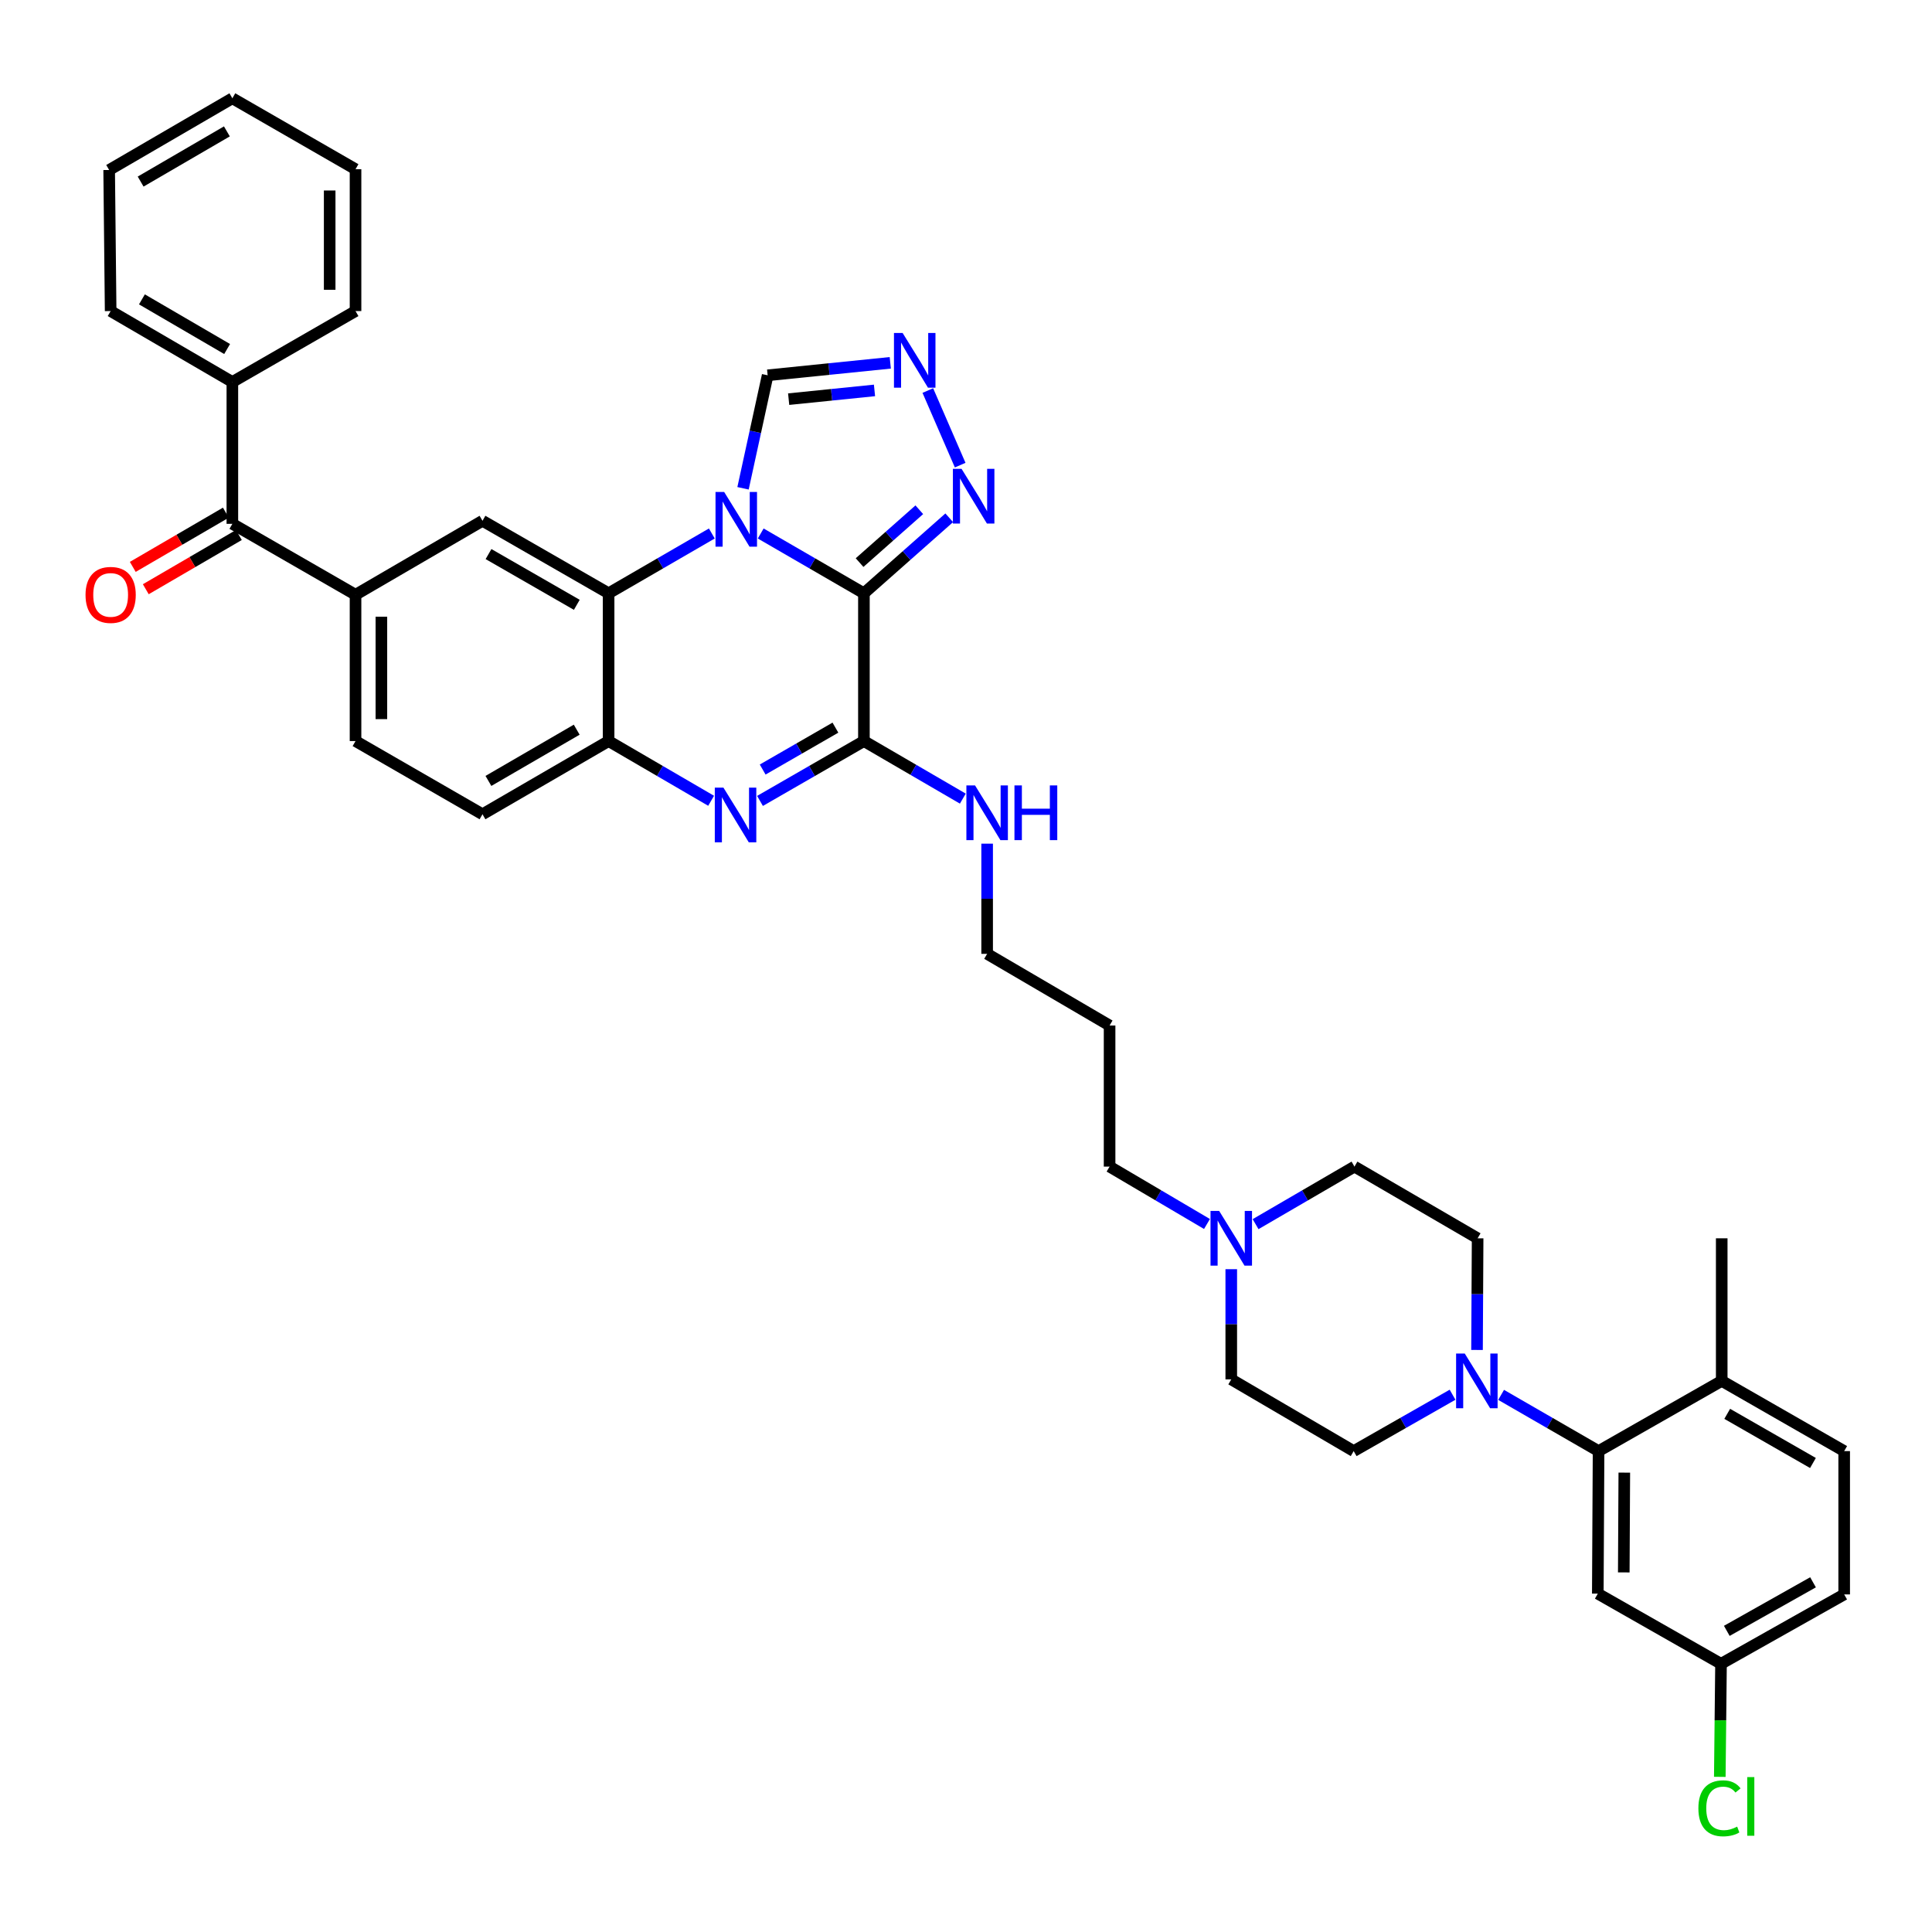 <?xml version='1.0' encoding='iso-8859-1'?>
<svg version='1.1' baseProfile='full'
              xmlns='http://www.w3.org/2000/svg'
                      xmlns:rdkit='http://www.rdkit.org/xml'
                      xmlns:xlink='http://www.w3.org/1999/xlink'
                  xml:space='preserve'
width='1000px' height='1000px' viewBox='0 0 1000 1000'>
<!-- END OF HEADER -->
<rect style='opacity:1.0;fill:#FFFFFF;stroke:none' width='1000' height='1000' x='0' y='0'> </rect>
<path class='bond-0' d='M 447.16,307.081 L 420.45,291.608' style='fill:none;fill-rule:evenodd;stroke:#000000;stroke-width:6px;stroke-linecap:butt;stroke-linejoin:miter;stroke-opacity:1' />
<path class='bond-0' d='M 420.45,291.608 L 393.739,276.136' style='fill:none;fill-rule:evenodd;stroke:#0000FF;stroke-width:6px;stroke-linecap:butt;stroke-linejoin:miter;stroke-opacity:1' />
<path class='bond-1' d='M 447.16,307.081 L 447.16,383.575' style='fill:none;fill-rule:evenodd;stroke:#000000;stroke-width:6px;stroke-linecap:butt;stroke-linejoin:miter;stroke-opacity:1' />
<path class='bond-4' d='M 447.16,307.081 L 469.242,287.543' style='fill:none;fill-rule:evenodd;stroke:#000000;stroke-width:6px;stroke-linecap:butt;stroke-linejoin:miter;stroke-opacity:1' />
<path class='bond-4' d='M 469.242,287.543 L 491.324,268.005' style='fill:none;fill-rule:evenodd;stroke:#0000FF;stroke-width:6px;stroke-linecap:butt;stroke-linejoin:miter;stroke-opacity:1' />
<path class='bond-4' d='M 444.917,291.198 L 460.375,277.521' style='fill:none;fill-rule:evenodd;stroke:#000000;stroke-width:6px;stroke-linecap:butt;stroke-linejoin:miter;stroke-opacity:1' />
<path class='bond-4' d='M 460.375,277.521 L 475.832,263.844' style='fill:none;fill-rule:evenodd;stroke:#0000FF;stroke-width:6px;stroke-linecap:butt;stroke-linejoin:miter;stroke-opacity:1' />
<path class='bond-3' d='M 368.441,276.135 L 341.726,291.608' style='fill:none;fill-rule:evenodd;stroke:#0000FF;stroke-width:6px;stroke-linecap:butt;stroke-linejoin:miter;stroke-opacity:1' />
<path class='bond-3' d='M 341.726,291.608 L 315.011,307.081' style='fill:none;fill-rule:evenodd;stroke:#000000;stroke-width:6px;stroke-linecap:butt;stroke-linejoin:miter;stroke-opacity:1' />
<path class='bond-10' d='M 384.591,252.741 L 390.962,223.498' style='fill:none;fill-rule:evenodd;stroke:#0000FF;stroke-width:6px;stroke-linecap:butt;stroke-linejoin:miter;stroke-opacity:1' />
<path class='bond-10' d='M 390.962,223.498 L 397.334,194.255' style='fill:none;fill-rule:evenodd;stroke:#000000;stroke-width:6px;stroke-linecap:butt;stroke-linejoin:miter;stroke-opacity:1' />
<path class='bond-2' d='M 447.16,383.575 L 420.268,399.066' style='fill:none;fill-rule:evenodd;stroke:#000000;stroke-width:6px;stroke-linecap:butt;stroke-linejoin:miter;stroke-opacity:1' />
<path class='bond-2' d='M 420.268,399.066 L 393.375,414.558' style='fill:none;fill-rule:evenodd;stroke:#0000FF;stroke-width:6px;stroke-linecap:butt;stroke-linejoin:miter;stroke-opacity:1' />
<path class='bond-2' d='M 432.413,376.627 L 413.588,387.471' style='fill:none;fill-rule:evenodd;stroke:#000000;stroke-width:6px;stroke-linecap:butt;stroke-linejoin:miter;stroke-opacity:1' />
<path class='bond-2' d='M 413.588,387.471 L 394.763,398.314' style='fill:none;fill-rule:evenodd;stroke:#0000FF;stroke-width:6px;stroke-linecap:butt;stroke-linejoin:miter;stroke-opacity:1' />
<path class='bond-19' d='M 447.16,383.575 L 472.758,398.471' style='fill:none;fill-rule:evenodd;stroke:#000000;stroke-width:6px;stroke-linecap:butt;stroke-linejoin:miter;stroke-opacity:1' />
<path class='bond-19' d='M 472.758,398.471 L 498.357,413.366' style='fill:none;fill-rule:evenodd;stroke:#0000FF;stroke-width:6px;stroke-linecap:butt;stroke-linejoin:miter;stroke-opacity:1' />
<path class='bond-5' d='M 368.077,414.485 L 341.544,399.03' style='fill:none;fill-rule:evenodd;stroke:#0000FF;stroke-width:6px;stroke-linecap:butt;stroke-linejoin:miter;stroke-opacity:1' />
<path class='bond-5' d='M 341.544,399.03 L 315.011,383.575' style='fill:none;fill-rule:evenodd;stroke:#000000;stroke-width:6px;stroke-linecap:butt;stroke-linejoin:miter;stroke-opacity:1' />
<path class='bond-9' d='M 315.011,307.081 L 249.736,269.559' style='fill:none;fill-rule:evenodd;stroke:#000000;stroke-width:6px;stroke-linecap:butt;stroke-linejoin:miter;stroke-opacity:1' />
<path class='bond-9' d='M 298.551,313.055 L 252.858,286.79' style='fill:none;fill-rule:evenodd;stroke:#000000;stroke-width:6px;stroke-linecap:butt;stroke-linejoin:miter;stroke-opacity:1' />
<path class='bond-39' d='M 315.011,307.081 L 315.011,383.575' style='fill:none;fill-rule:evenodd;stroke:#000000;stroke-width:6px;stroke-linecap:butt;stroke-linejoin:miter;stroke-opacity:1' />
<path class='bond-6' d='M 496.986,240.748 L 480.24,202.146' style='fill:none;fill-rule:evenodd;stroke:#0000FF;stroke-width:6px;stroke-linecap:butt;stroke-linejoin:miter;stroke-opacity:1' />
<path class='bond-16' d='M 315.011,383.575 L 249.736,421.462' style='fill:none;fill-rule:evenodd;stroke:#000000;stroke-width:6px;stroke-linecap:butt;stroke-linejoin:miter;stroke-opacity:1' />
<path class='bond-16' d='M 298.503,377.684 L 252.81,404.205' style='fill:none;fill-rule:evenodd;stroke:#000000;stroke-width:6px;stroke-linecap:butt;stroke-linejoin:miter;stroke-opacity:1' />
<path class='bond-38' d='M 460.804,187.796 L 429.069,191.025' style='fill:none;fill-rule:evenodd;stroke:#0000FF;stroke-width:6px;stroke-linecap:butt;stroke-linejoin:miter;stroke-opacity:1' />
<path class='bond-38' d='M 429.069,191.025 L 397.334,194.255' style='fill:none;fill-rule:evenodd;stroke:#000000;stroke-width:6px;stroke-linecap:butt;stroke-linejoin:miter;stroke-opacity:1' />
<path class='bond-38' d='M 452.638,202.078 L 430.424,204.339' style='fill:none;fill-rule:evenodd;stroke:#0000FF;stroke-width:6px;stroke-linecap:butt;stroke-linejoin:miter;stroke-opacity:1' />
<path class='bond-38' d='M 430.424,204.339 L 408.209,206.599' style='fill:none;fill-rule:evenodd;stroke:#000000;stroke-width:6px;stroke-linecap:butt;stroke-linejoin:miter;stroke-opacity:1' />
<path class='bond-7' d='M 751.84,721.909 L 726.252,736.498' style='fill:none;fill-rule:evenodd;stroke:#0000FF;stroke-width:6px;stroke-linecap:butt;stroke-linejoin:miter;stroke-opacity:1' />
<path class='bond-7' d='M 726.252,736.498 L 700.663,751.087' style='fill:none;fill-rule:evenodd;stroke:#000000;stroke-width:6px;stroke-linecap:butt;stroke-linejoin:miter;stroke-opacity:1' />
<path class='bond-8' d='M 776.973,721.985 L 802.194,736.536' style='fill:none;fill-rule:evenodd;stroke:#0000FF;stroke-width:6px;stroke-linecap:butt;stroke-linejoin:miter;stroke-opacity:1' />
<path class='bond-8' d='M 802.194,736.536 L 827.415,751.087' style='fill:none;fill-rule:evenodd;stroke:#000000;stroke-width:6px;stroke-linecap:butt;stroke-linejoin:miter;stroke-opacity:1' />
<path class='bond-41' d='M 764.502,698.735 L 764.659,669.839' style='fill:none;fill-rule:evenodd;stroke:#0000FF;stroke-width:6px;stroke-linecap:butt;stroke-linejoin:miter;stroke-opacity:1' />
<path class='bond-41' d='M 764.659,669.839 L 764.816,640.944' style='fill:none;fill-rule:evenodd;stroke:#000000;stroke-width:6px;stroke-linecap:butt;stroke-linejoin:miter;stroke-opacity:1' />
<path class='bond-13' d='M 827.415,751.087 L 827.021,824.867' style='fill:none;fill-rule:evenodd;stroke:#000000;stroke-width:6px;stroke-linecap:butt;stroke-linejoin:miter;stroke-opacity:1' />
<path class='bond-13' d='M 840.738,762.226 L 840.462,813.872' style='fill:none;fill-rule:evenodd;stroke:#000000;stroke-width:6px;stroke-linecap:butt;stroke-linejoin:miter;stroke-opacity:1' />
<path class='bond-15' d='M 827.415,751.087 L 891.159,714.74' style='fill:none;fill-rule:evenodd;stroke:#000000;stroke-width:6px;stroke-linecap:butt;stroke-linejoin:miter;stroke-opacity:1' />
<path class='bond-11' d='M 249.736,269.559 L 184.022,307.84' style='fill:none;fill-rule:evenodd;stroke:#000000;stroke-width:6px;stroke-linecap:butt;stroke-linejoin:miter;stroke-opacity:1' />
<path class='bond-12' d='M 184.022,307.84 L 120.271,271.135' style='fill:none;fill-rule:evenodd;stroke:#000000;stroke-width:6px;stroke-linecap:butt;stroke-linejoin:miter;stroke-opacity:1' />
<path class='bond-40' d='M 184.022,307.84 L 184.022,383.575' style='fill:none;fill-rule:evenodd;stroke:#000000;stroke-width:6px;stroke-linecap:butt;stroke-linejoin:miter;stroke-opacity:1' />
<path class='bond-40' d='M 197.405,319.2 L 197.405,372.215' style='fill:none;fill-rule:evenodd;stroke:#000000;stroke-width:6px;stroke-linecap:butt;stroke-linejoin:miter;stroke-opacity:1' />
<path class='bond-21' d='M 116.903,265.354 L 92.814,279.388' style='fill:none;fill-rule:evenodd;stroke:#000000;stroke-width:6px;stroke-linecap:butt;stroke-linejoin:miter;stroke-opacity:1' />
<path class='bond-21' d='M 92.814,279.388 L 68.725,293.422' style='fill:none;fill-rule:evenodd;stroke:#FF0000;stroke-width:6px;stroke-linecap:butt;stroke-linejoin:miter;stroke-opacity:1' />
<path class='bond-21' d='M 123.639,276.917 L 99.551,290.951' style='fill:none;fill-rule:evenodd;stroke:#000000;stroke-width:6px;stroke-linecap:butt;stroke-linejoin:miter;stroke-opacity:1' />
<path class='bond-21' d='M 99.551,290.951 L 75.462,304.985' style='fill:none;fill-rule:evenodd;stroke:#FF0000;stroke-width:6px;stroke-linecap:butt;stroke-linejoin:miter;stroke-opacity:1' />
<path class='bond-22' d='M 120.271,271.135 L 120.271,197.719' style='fill:none;fill-rule:evenodd;stroke:#000000;stroke-width:6px;stroke-linecap:butt;stroke-linejoin:miter;stroke-opacity:1' />
<path class='bond-24' d='M 827.021,824.867 L 890.794,861.178' style='fill:none;fill-rule:evenodd;stroke:#000000;stroke-width:6px;stroke-linecap:butt;stroke-linejoin:miter;stroke-opacity:1' />
<path class='bond-14' d='M 624.731,633.538 L 599.526,618.685' style='fill:none;fill-rule:evenodd;stroke:#0000FF;stroke-width:6px;stroke-linecap:butt;stroke-linejoin:miter;stroke-opacity:1' />
<path class='bond-14' d='M 599.526,618.685 L 574.321,603.831' style='fill:none;fill-rule:evenodd;stroke:#000000;stroke-width:6px;stroke-linecap:butt;stroke-linejoin:miter;stroke-opacity:1' />
<path class='bond-25' d='M 649.883,633.621 L 675.478,618.726' style='fill:none;fill-rule:evenodd;stroke:#0000FF;stroke-width:6px;stroke-linecap:butt;stroke-linejoin:miter;stroke-opacity:1' />
<path class='bond-25' d='M 675.478,618.726 L 701.072,603.831' style='fill:none;fill-rule:evenodd;stroke:#000000;stroke-width:6px;stroke-linecap:butt;stroke-linejoin:miter;stroke-opacity:1' />
<path class='bond-26' d='M 637.299,656.93 L 637.299,685.448' style='fill:none;fill-rule:evenodd;stroke:#0000FF;stroke-width:6px;stroke-linecap:butt;stroke-linejoin:miter;stroke-opacity:1' />
<path class='bond-26' d='M 637.299,685.448 L 637.299,713.966' style='fill:none;fill-rule:evenodd;stroke:#000000;stroke-width:6px;stroke-linecap:butt;stroke-linejoin:miter;stroke-opacity:1' />
<path class='bond-23' d='M 891.159,714.74 L 954.545,751.087' style='fill:none;fill-rule:evenodd;stroke:#000000;stroke-width:6px;stroke-linecap:butt;stroke-linejoin:miter;stroke-opacity:1' />
<path class='bond-23' d='M 894.01,731.801 L 938.381,757.244' style='fill:none;fill-rule:evenodd;stroke:#000000;stroke-width:6px;stroke-linecap:butt;stroke-linejoin:miter;stroke-opacity:1' />
<path class='bond-32' d='M 891.159,714.74 L 891.159,640.944' style='fill:none;fill-rule:evenodd;stroke:#000000;stroke-width:6px;stroke-linecap:butt;stroke-linejoin:miter;stroke-opacity:1' />
<path class='bond-20' d='M 249.736,421.462 L 184.022,383.575' style='fill:none;fill-rule:evenodd;stroke:#000000;stroke-width:6px;stroke-linecap:butt;stroke-linejoin:miter;stroke-opacity:1' />
<path class='bond-17' d='M 764.816,640.944 L 701.072,603.831' style='fill:none;fill-rule:evenodd;stroke:#000000;stroke-width:6px;stroke-linecap:butt;stroke-linejoin:miter;stroke-opacity:1' />
<path class='bond-18' d='M 700.663,751.087 L 637.299,713.966' style='fill:none;fill-rule:evenodd;stroke:#000000;stroke-width:6px;stroke-linecap:butt;stroke-linejoin:miter;stroke-opacity:1' />
<path class='bond-31' d='M 510.941,436.674 L 510.941,465.192' style='fill:none;fill-rule:evenodd;stroke:#0000FF;stroke-width:6px;stroke-linecap:butt;stroke-linejoin:miter;stroke-opacity:1' />
<path class='bond-31' d='M 510.941,465.192 L 510.941,493.711' style='fill:none;fill-rule:evenodd;stroke:#000000;stroke-width:6px;stroke-linecap:butt;stroke-linejoin:miter;stroke-opacity:1' />
<path class='bond-33' d='M 120.271,197.719 L 57.271,161.008' style='fill:none;fill-rule:evenodd;stroke:#000000;stroke-width:6px;stroke-linecap:butt;stroke-linejoin:miter;stroke-opacity:1' />
<path class='bond-33' d='M 117.559,180.65 L 73.459,154.952' style='fill:none;fill-rule:evenodd;stroke:#000000;stroke-width:6px;stroke-linecap:butt;stroke-linejoin:miter;stroke-opacity:1' />
<path class='bond-34' d='M 120.271,197.719 L 184.022,161.008' style='fill:none;fill-rule:evenodd;stroke:#000000;stroke-width:6px;stroke-linecap:butt;stroke-linejoin:miter;stroke-opacity:1' />
<path class='bond-27' d='M 954.545,751.087 L 954.545,825.269' style='fill:none;fill-rule:evenodd;stroke:#000000;stroke-width:6px;stroke-linecap:butt;stroke-linejoin:miter;stroke-opacity:1' />
<path class='bond-28' d='M 890.794,861.178 L 890.479,890.437' style='fill:none;fill-rule:evenodd;stroke:#000000;stroke-width:6px;stroke-linecap:butt;stroke-linejoin:miter;stroke-opacity:1' />
<path class='bond-28' d='M 890.479,890.437 L 890.164,919.697' style='fill:none;fill-rule:evenodd;stroke:#00CC00;stroke-width:6px;stroke-linecap:butt;stroke-linejoin:miter;stroke-opacity:1' />
<path class='bond-43' d='M 890.794,861.178 L 954.545,825.269' style='fill:none;fill-rule:evenodd;stroke:#000000;stroke-width:6px;stroke-linecap:butt;stroke-linejoin:miter;stroke-opacity:1' />
<path class='bond-43' d='M 893.789,844.132 L 938.415,818.995' style='fill:none;fill-rule:evenodd;stroke:#000000;stroke-width:6px;stroke-linecap:butt;stroke-linejoin:miter;stroke-opacity:1' />
<path class='bond-29' d='M 574.321,603.831 L 574.321,530.809' style='fill:none;fill-rule:evenodd;stroke:#000000;stroke-width:6px;stroke-linecap:butt;stroke-linejoin:miter;stroke-opacity:1' />
<path class='bond-30' d='M 574.321,530.809 L 510.941,493.711' style='fill:none;fill-rule:evenodd;stroke:#000000;stroke-width:6px;stroke-linecap:butt;stroke-linejoin:miter;stroke-opacity:1' />
<path class='bond-36' d='M 57.271,161.008 L 56.498,87.986' style='fill:none;fill-rule:evenodd;stroke:#000000;stroke-width:6px;stroke-linecap:butt;stroke-linejoin:miter;stroke-opacity:1' />
<path class='bond-35' d='M 184.022,161.008 L 184.022,87.584' style='fill:none;fill-rule:evenodd;stroke:#000000;stroke-width:6px;stroke-linecap:butt;stroke-linejoin:miter;stroke-opacity:1' />
<path class='bond-35' d='M 170.64,149.994 L 170.64,98.598' style='fill:none;fill-rule:evenodd;stroke:#000000;stroke-width:6px;stroke-linecap:butt;stroke-linejoin:miter;stroke-opacity:1' />
<path class='bond-37' d='M 184.022,87.584 L 120.271,50.872' style='fill:none;fill-rule:evenodd;stroke:#000000;stroke-width:6px;stroke-linecap:butt;stroke-linejoin:miter;stroke-opacity:1' />
<path class='bond-42' d='M 56.498,87.986 L 120.271,50.872' style='fill:none;fill-rule:evenodd;stroke:#000000;stroke-width:6px;stroke-linecap:butt;stroke-linejoin:miter;stroke-opacity:1' />
<path class='bond-42' d='M 72.795,93.985 L 117.436,68.005' style='fill:none;fill-rule:evenodd;stroke:#000000;stroke-width:6px;stroke-linecap:butt;stroke-linejoin:miter;stroke-opacity:1' />
<path  class='atom-1' d='M 374.83 254.648
L 384.11 269.648
Q 385.03 271.128, 386.51 273.808
Q 387.99 276.488, 388.07 276.648
L 388.07 254.648
L 391.83 254.648
L 391.83 282.968
L 387.95 282.968
L 377.99 266.568
Q 376.83 264.648, 375.59 262.448
Q 374.39 260.248, 374.03 259.568
L 374.03 282.968
L 370.35 282.968
L 370.35 254.648
L 374.83 254.648
' fill='#0000FF'/>
<path  class='atom-3' d='M 374.458 407.688
L 383.738 422.688
Q 384.658 424.168, 386.138 426.848
Q 387.618 429.528, 387.698 429.688
L 387.698 407.688
L 391.458 407.688
L 391.458 436.008
L 387.578 436.008
L 377.618 419.608
Q 376.458 417.688, 375.218 415.488
Q 374.018 413.288, 373.658 412.608
L 373.658 436.008
L 369.978 436.008
L 369.978 407.688
L 374.458 407.688
' fill='#0000FF'/>
<path  class='atom-5' d='M 497.7 242.664
L 506.98 257.664
Q 507.9 259.144, 509.38 261.824
Q 510.86 264.504, 510.94 264.664
L 510.94 242.664
L 514.7 242.664
L 514.7 270.984
L 510.82 270.984
L 500.86 254.584
Q 499.7 252.664, 498.46 250.464
Q 497.26 248.264, 496.9 247.584
L 496.9 270.984
L 493.22 270.984
L 493.22 242.664
L 497.7 242.664
' fill='#0000FF'/>
<path  class='atom-7' d='M 467.196 172.348
L 476.476 187.348
Q 477.396 188.828, 478.876 191.508
Q 480.356 194.188, 480.436 194.348
L 480.436 172.348
L 484.196 172.348
L 484.196 200.668
L 480.316 200.668
L 470.356 184.268
Q 469.196 182.348, 467.956 180.148
Q 466.756 177.948, 466.396 177.268
L 466.396 200.668
L 462.716 200.668
L 462.716 172.348
L 467.196 172.348
' fill='#0000FF'/>
<path  class='atom-8' d='M 758.155 700.58
L 767.435 715.58
Q 768.355 717.06, 769.835 719.74
Q 771.315 722.42, 771.395 722.58
L 771.395 700.58
L 775.155 700.58
L 775.155 728.9
L 771.275 728.9
L 761.315 712.5
Q 760.155 710.58, 758.915 708.38
Q 757.715 706.18, 757.355 705.5
L 757.355 728.9
L 753.675 728.9
L 753.675 700.58
L 758.155 700.58
' fill='#0000FF'/>
<path  class='atom-15' d='M 631.039 626.784
L 640.319 641.784
Q 641.239 643.264, 642.719 645.944
Q 644.199 648.624, 644.279 648.784
L 644.279 626.784
L 648.039 626.784
L 648.039 655.104
L 644.159 655.104
L 634.199 638.704
Q 633.039 636.784, 631.799 634.584
Q 630.599 632.384, 630.239 631.704
L 630.239 655.104
L 626.559 655.104
L 626.559 626.784
L 631.039 626.784
' fill='#0000FF'/>
<path  class='atom-20' d='M 504.681 406.529
L 513.961 421.529
Q 514.881 423.009, 516.361 425.689
Q 517.841 428.369, 517.921 428.529
L 517.921 406.529
L 521.681 406.529
L 521.681 434.849
L 517.801 434.849
L 507.841 418.449
Q 506.681 416.529, 505.441 414.329
Q 504.241 412.129, 503.881 411.449
L 503.881 434.849
L 500.201 434.849
L 500.201 406.529
L 504.681 406.529
' fill='#0000FF'/>
<path  class='atom-20' d='M 525.081 406.529
L 528.921 406.529
L 528.921 418.569
L 543.401 418.569
L 543.401 406.529
L 547.241 406.529
L 547.241 434.849
L 543.401 434.849
L 543.401 421.769
L 528.921 421.769
L 528.921 434.849
L 525.081 434.849
L 525.081 406.529
' fill='#0000FF'/>
<path  class='atom-22' d='M 44.271 307.92
Q 44.271 301.12, 47.631 297.32
Q 50.991 293.52, 57.271 293.52
Q 63.551 293.52, 66.911 297.32
Q 70.271 301.12, 70.271 307.92
Q 70.271 314.8, 66.871 318.72
Q 63.471 322.6, 57.271 322.6
Q 51.031 322.6, 47.631 318.72
Q 44.271 314.84, 44.271 307.92
M 57.271 319.4
Q 61.591 319.4, 63.911 316.52
Q 66.271 313.6, 66.271 307.92
Q 66.271 302.36, 63.911 299.56
Q 61.591 296.72, 57.271 296.72
Q 52.951 296.72, 50.591 299.52
Q 48.271 302.32, 48.271 307.92
Q 48.271 313.64, 50.591 316.52
Q 52.951 319.4, 57.271 319.4
' fill='#FF0000'/>
<path  class='atom-29' d='M 879.079 935.983
Q 879.079 928.943, 882.359 925.263
Q 885.679 921.543, 891.959 921.543
Q 897.799 921.543, 900.919 925.663
L 898.279 927.823
Q 895.999 924.823, 891.959 924.823
Q 887.679 924.823, 885.399 927.703
Q 883.159 930.543, 883.159 935.983
Q 883.159 941.583, 885.479 944.463
Q 887.839 947.343, 892.399 947.343
Q 895.519 947.343, 899.159 945.463
L 900.279 948.463
Q 898.799 949.423, 896.559 949.983
Q 894.319 950.543, 891.839 950.543
Q 885.679 950.543, 882.359 946.783
Q 879.079 943.023, 879.079 935.983
' fill='#00CC00'/>
<path  class='atom-29' d='M 904.359 919.823
L 908.039 919.823
L 908.039 950.183
L 904.359 950.183
L 904.359 919.823
' fill='#00CC00'/>
</svg>
